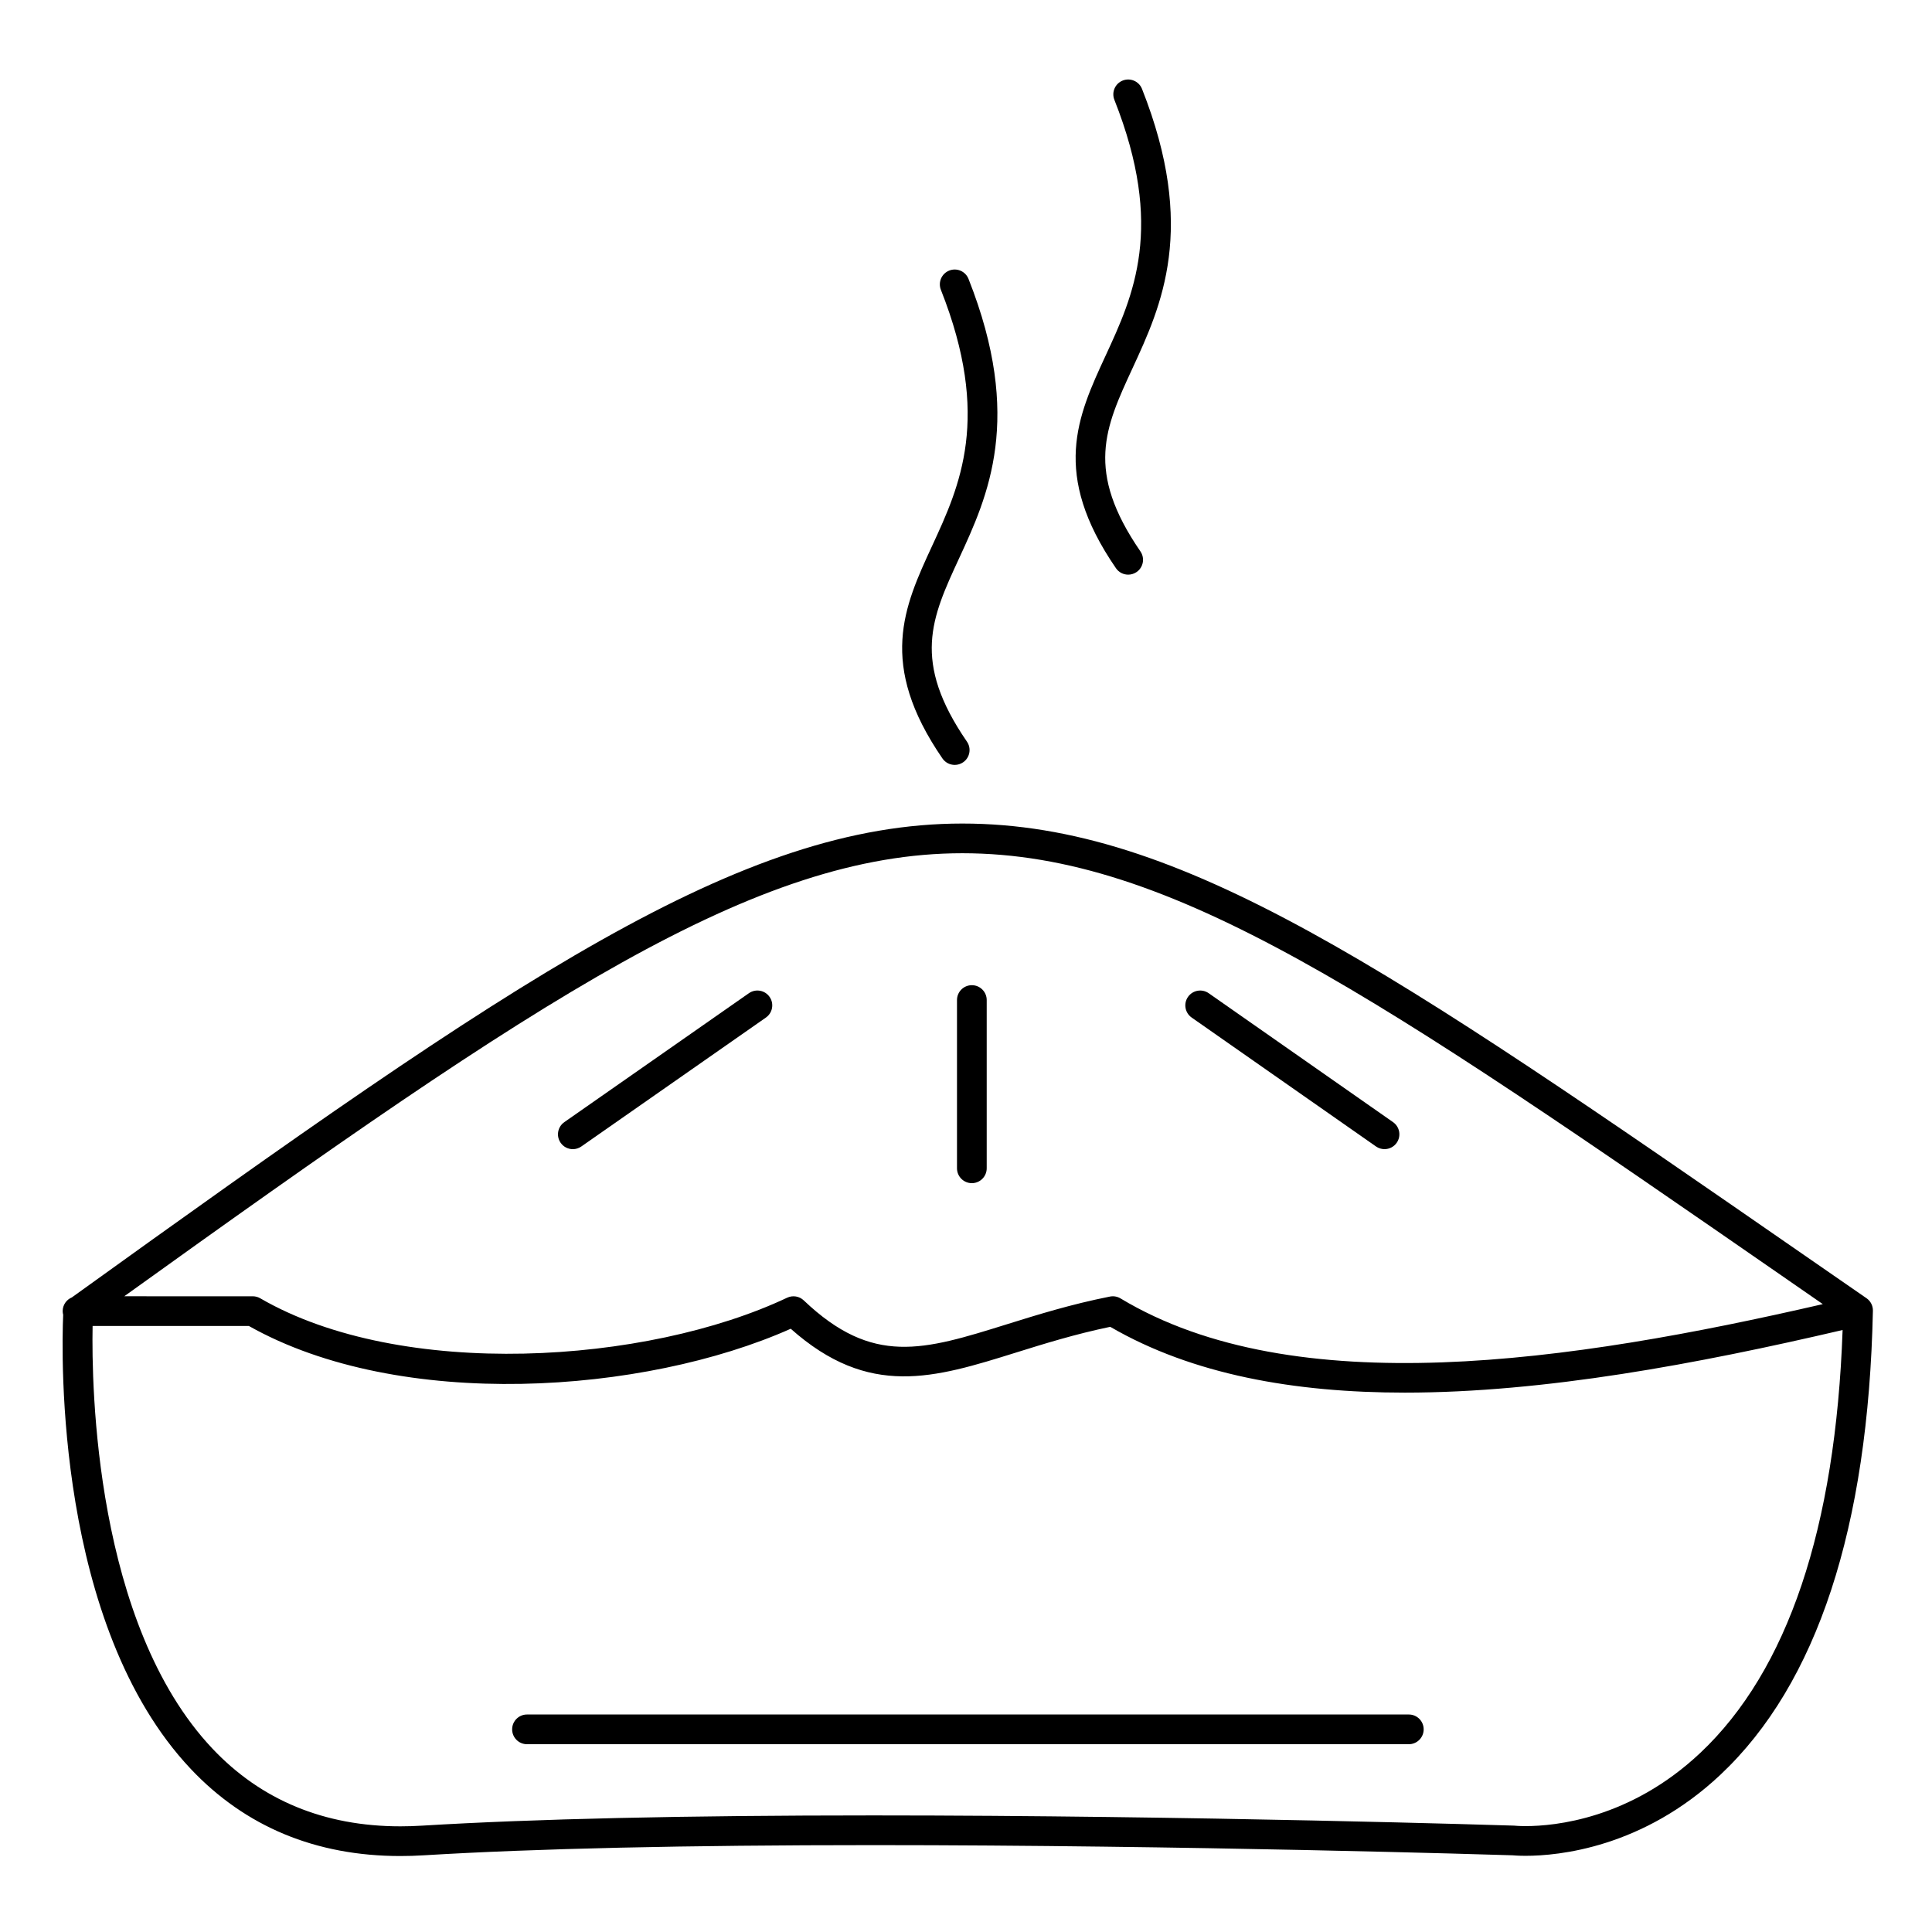 <?xml version="1.0" encoding="UTF-8"?>
<!-- Uploaded to: ICON Repo, www.svgrepo.com, Generator: ICON Repo Mixer Tools -->
<svg fill="#000000" width="800px" height="800px" version="1.1" viewBox="144 144 512 512" xmlns="http://www.w3.org/2000/svg">
 <g>
  <path d="m638.64 488.04c-5.562-3.844-10.992-7.602-16.297-11.273-110.17-76.246-165.47-114.52-223.32-114.52-58.773 0-118.13 40.773-235.98 125.58-1.43 0.59-2.434 1.996-2.434 3.637 0 0.336 0.055 0.656 0.133 0.965-0.449 10.48-2.109 82.305 33.816 120.36 14.457 15.312 33.141 23.078 55.539 23.078 2.07 0 4.113-0.062 6.246-0.195 29.367-1.785 69.422-2.695 119.06-2.695 83.031 0 165.64 2.574 169.43 2.695 0.441 0.039 1.648 0.137 3.481 0.137 8.66 0 31.027-2.098 51.645-21.508 25.57-24.074 39.156-65.438 40.379-122.94 0.027-1.324-0.609-2.57-1.695-3.32zm-20.777-4.801c3.019 2.09 6.098 4.219 9.199 6.367-66.988 15.445-139.98 26.219-186.12-1.516-0.836-0.504-1.832-0.676-2.793-0.488-10.328 2.043-19.316 4.852-27.246 7.324-22.203 6.93-35.602 11.113-53.902-6.312-1.18-1.121-2.926-1.402-4.398-0.707-37.219 17.598-102.21 21.855-139.64 0.152-0.598-0.348-1.281-0.531-1.973-0.531l-34.055-0.004c110.32-79.258 167.26-117.41 222.09-117.41 55.387 0 110.01 37.805 218.84 113.12zm-23.305 125.33c-18.57 17.48-38.531 19.367-46.25 19.367-1.777 0-2.793-0.105-2.793-0.105-0.102-0.012-0.203-0.02-0.305-0.023-0.84-0.027-85.102-2.703-169.81-2.703-49.793 0-90.012 0.914-119.54 2.711-1.973 0.121-3.859 0.18-5.766 0.18-20.137 0-36.895-6.93-49.801-20.598-31.164-32.996-32.055-96.094-31.754-112h41.414c40.098 22.605 104.72 18.059 143.6 0.734 20.762 18.465 38.023 13.074 59.699 6.309 7.359-2.297 15.652-4.883 24.969-6.82 21.812 12.664 48.805 17.438 78.086 17.438 36.969 0 77.582-7.621 116-16.594-1.859 52.551-14.547 90.258-37.754 112.11z"/>
  <path d="m295.81 448.54c0.777 0 1.566-0.23 2.25-0.711l48.914-34.164c1.781-1.246 2.219-3.699 0.973-5.481-1.246-1.785-3.699-2.219-5.481-0.973l-48.914 34.164c-1.781 1.246-2.219 3.699-0.973 5.481 0.766 1.098 1.988 1.684 3.231 1.684z"/>
  <path d="m459.8 413.66 48.852 34.164c0.688 0.48 1.473 0.711 2.254 0.711 1.242 0 2.465-0.586 3.231-1.68 1.246-1.781 0.812-4.234-0.969-5.481l-48.852-34.164c-1.781-1.242-4.234-0.812-5.481 0.969-1.25 1.781-0.816 4.234 0.965 5.481z"/>
  <path d="m401.55 457.55c2.172 0 3.938-1.762 3.938-3.938v-44.59c0-2.172-1.762-3.938-3.938-3.938-2.172 0-3.938 1.762-3.938 3.938v44.59c0.004 2.176 1.766 3.938 3.938 3.938z"/>
  <path d="m442.98 296.29c0.766 0 1.543-0.227 2.227-0.691 1.789-1.23 2.246-3.68 1.016-5.473-14.668-21.348-9.395-32.758-2.09-48.547 7.637-16.516 17.141-37.074 2.508-74.023-0.801-2.019-3.086-3.008-5.109-2.211-2.023 0.801-3.012 3.086-2.211 5.109 13.391 33.809 5.039 51.879-2.332 67.816-7.438 16.082-14.461 31.273 2.75 56.312 0.758 1.113 1.988 1.707 3.242 1.707z"/>
  <path d="m397.01 346.71c0.77 0 1.543-0.227 2.227-0.691 1.789-1.23 2.246-3.68 1.016-5.473-14.668-21.344-9.395-32.758-2.094-48.555 7.641-16.527 17.145-37.098 2.508-74.078-0.801-2.019-3.086-3.012-5.109-2.211-2.019 0.801-3.012 3.086-2.211 5.109 13.395 33.844 5.039 51.926-2.336 67.879-7.434 16.086-14.457 31.277 2.75 56.316 0.77 1.109 2 1.703 3.25 1.703z"/>
  <path d="m517.35 598.36h-233.69c-2.172 0-3.938 1.762-3.938 3.938 0 2.172 1.762 3.938 3.938 3.938h233.69c2.172 0 3.938-1.762 3.938-3.938s-1.762-3.938-3.938-3.938z"/>
 </g>
</svg>